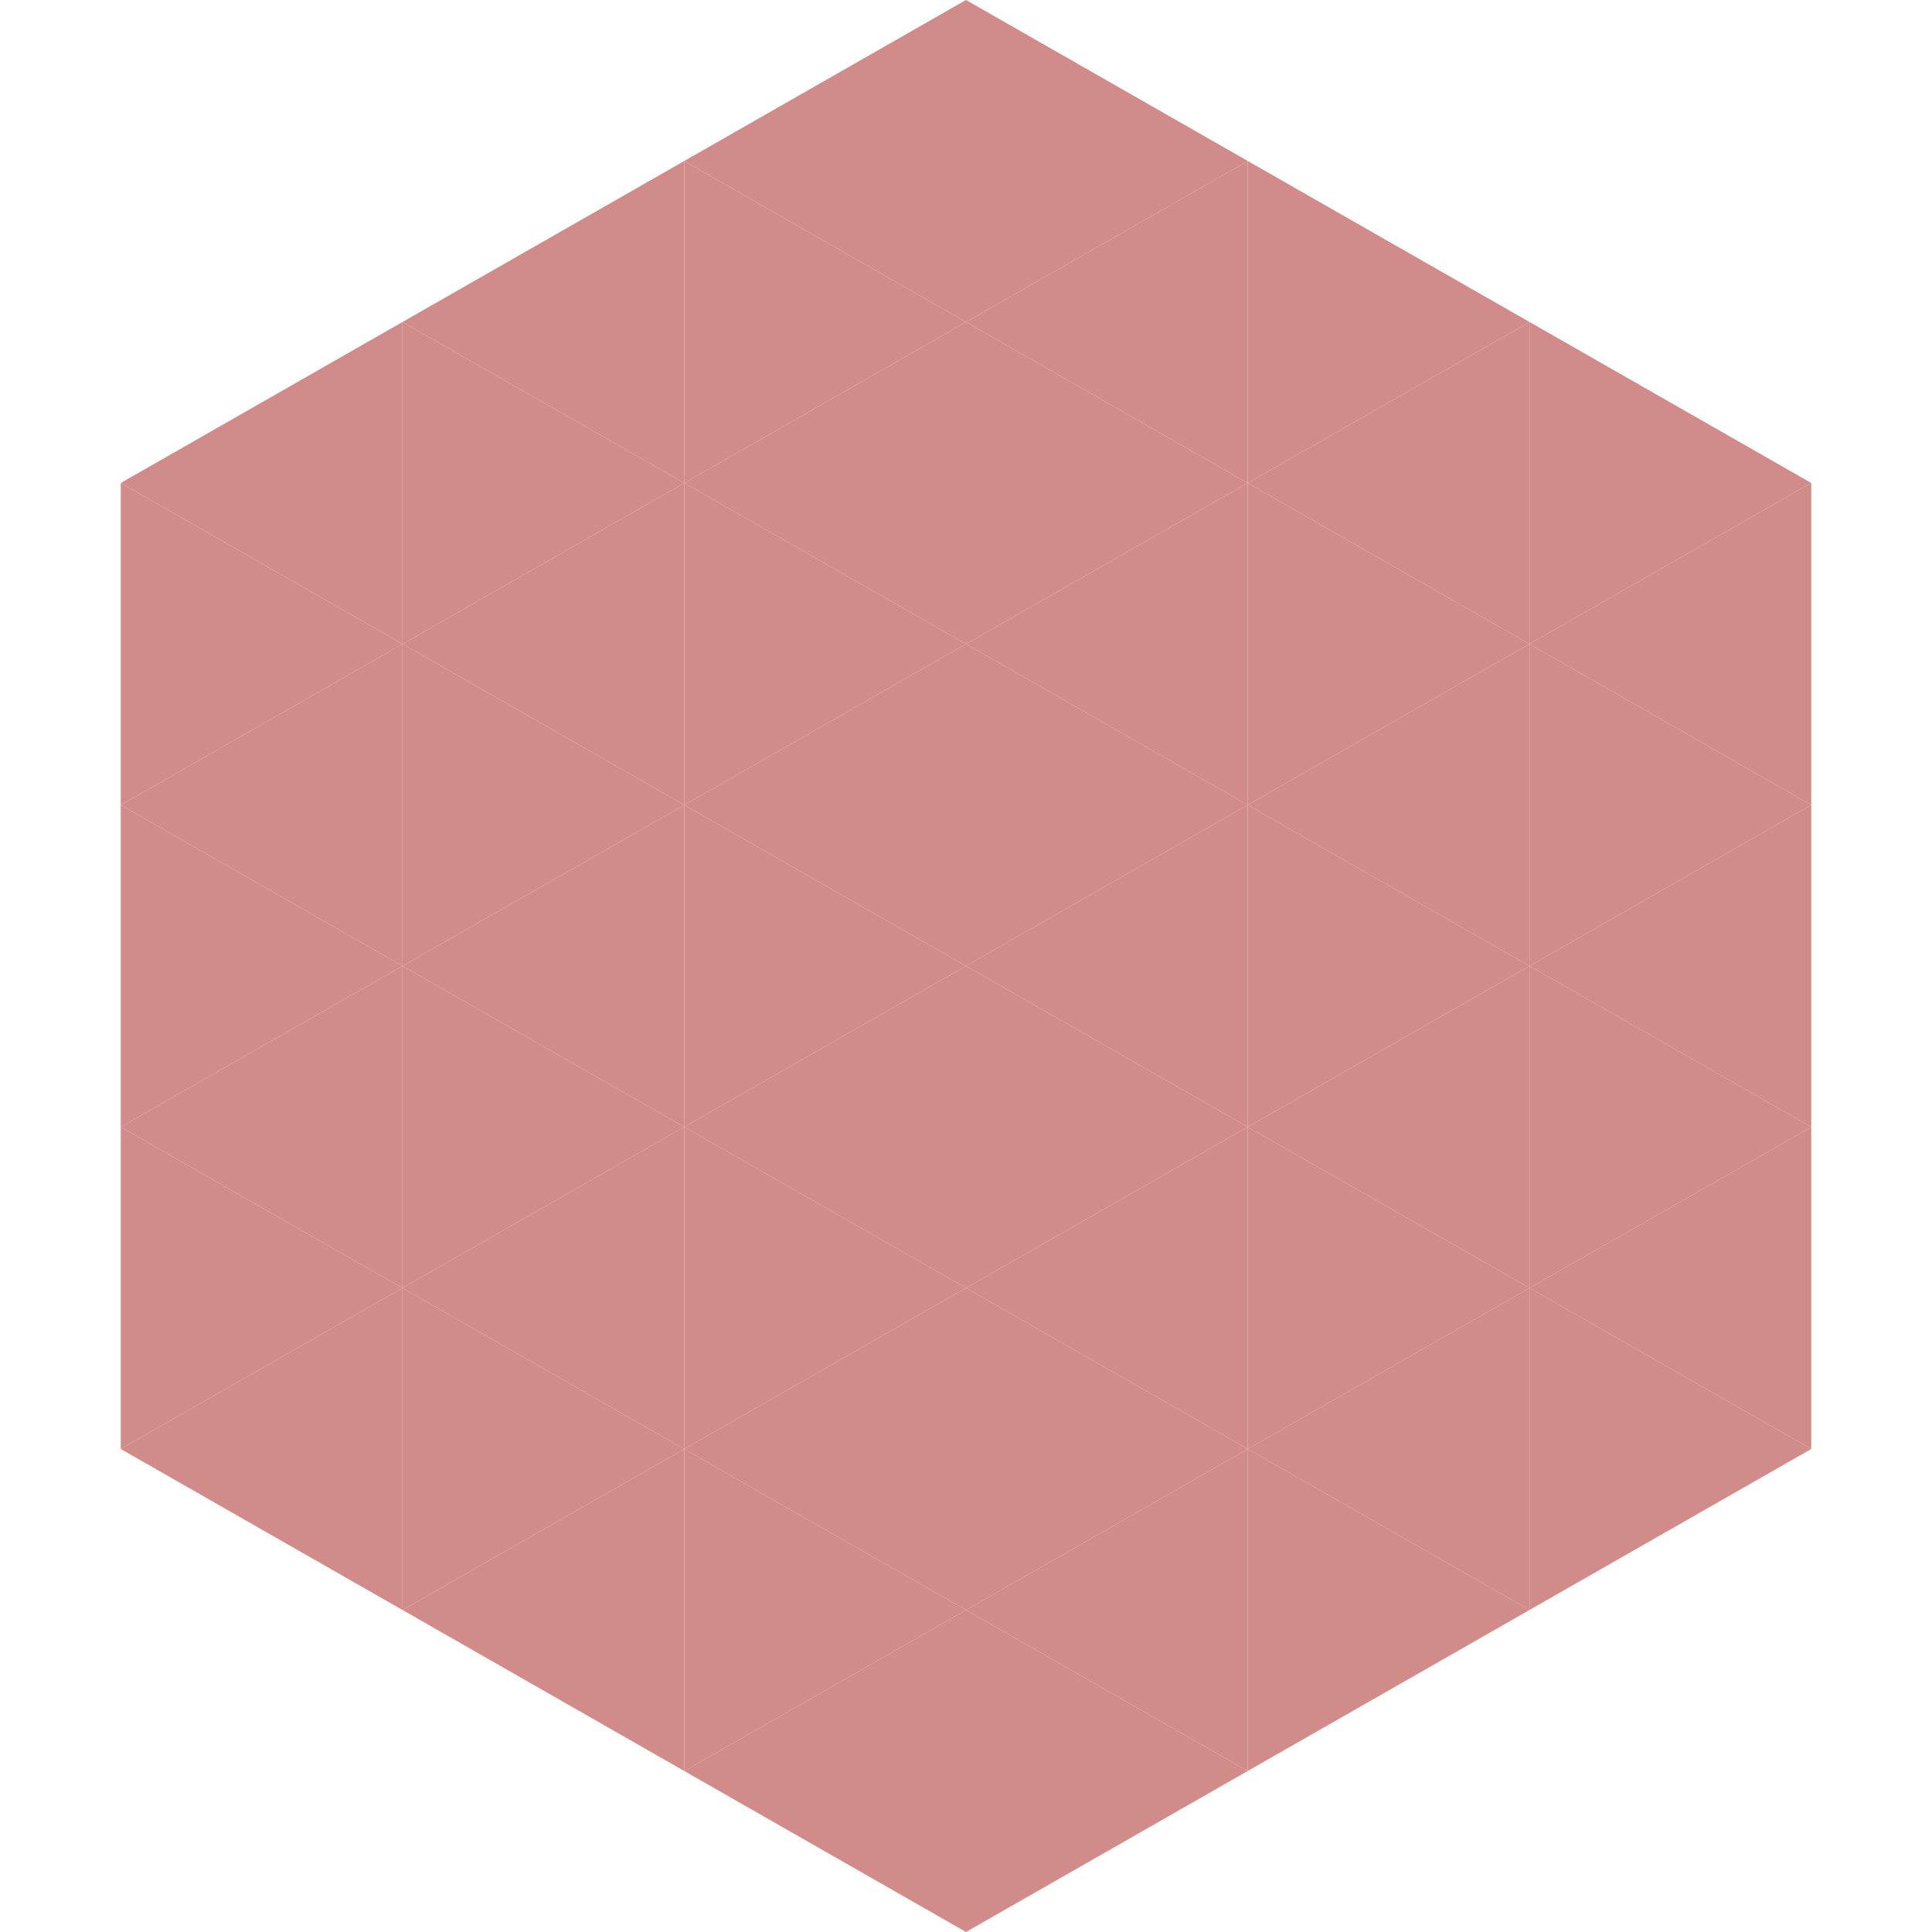 <?xml version="1.0"?>
<!-- Generated by SVGo -->
<svg width="240" height="240"
     xmlns="http://www.w3.org/2000/svg"
     xmlns:xlink="http://www.w3.org/1999/xlink">
<polygon points="50,40 15,60 50,80" style="fill:rgb(209,139,137)" />
<polygon points="190,40 225,60 190,80" style="fill:rgb(209,139,137)" />
<polygon points="15,60 50,80 15,100" style="fill:rgb(209,139,137)" />
<polygon points="225,60 190,80 225,100" style="fill:rgb(209,139,137)" />
<polygon points="50,80 15,100 50,120" style="fill:rgb(209,139,137)" />
<polygon points="190,80 225,100 190,120" style="fill:rgb(209,139,137)" />
<polygon points="15,100 50,120 15,140" style="fill:rgb(209,139,137)" />
<polygon points="225,100 190,120 225,140" style="fill:rgb(209,139,137)" />
<polygon points="50,120 15,140 50,160" style="fill:rgb(209,139,137)" />
<polygon points="190,120 225,140 190,160" style="fill:rgb(209,139,137)" />
<polygon points="15,140 50,160 15,180" style="fill:rgb(209,139,137)" />
<polygon points="225,140 190,160 225,180" style="fill:rgb(209,139,137)" />
<polygon points="50,160 15,180 50,200" style="fill:rgb(209,139,137)" />
<polygon points="190,160 225,180 190,200" style="fill:rgb(209,139,137)" />
<polygon points="15,180 50,200 15,220" style="fill:rgb(255,255,255); fill-opacity:0" />
<polygon points="225,180 190,200 225,220" style="fill:rgb(255,255,255); fill-opacity:0" />
<polygon points="50,0 85,20 50,40" style="fill:rgb(255,255,255); fill-opacity:0" />
<polygon points="190,0 155,20 190,40" style="fill:rgb(255,255,255); fill-opacity:0" />
<polygon points="85,20 50,40 85,60" style="fill:rgb(209,139,137)" />
<polygon points="155,20 190,40 155,60" style="fill:rgb(209,139,137)" />
<polygon points="50,40 85,60 50,80" style="fill:rgb(209,139,137)" />
<polygon points="190,40 155,60 190,80" style="fill:rgb(209,139,137)" />
<polygon points="85,60 50,80 85,100" style="fill:rgb(209,139,137)" />
<polygon points="155,60 190,80 155,100" style="fill:rgb(209,139,137)" />
<polygon points="50,80 85,100 50,120" style="fill:rgb(209,139,137)" />
<polygon points="190,80 155,100 190,120" style="fill:rgb(209,139,137)" />
<polygon points="85,100 50,120 85,140" style="fill:rgb(209,139,137)" />
<polygon points="155,100 190,120 155,140" style="fill:rgb(209,139,137)" />
<polygon points="50,120 85,140 50,160" style="fill:rgb(209,139,137)" />
<polygon points="190,120 155,140 190,160" style="fill:rgb(209,139,137)" />
<polygon points="85,140 50,160 85,180" style="fill:rgb(209,139,137)" />
<polygon points="155,140 190,160 155,180" style="fill:rgb(209,139,137)" />
<polygon points="50,160 85,180 50,200" style="fill:rgb(209,139,137)" />
<polygon points="190,160 155,180 190,200" style="fill:rgb(209,139,137)" />
<polygon points="85,180 50,200 85,220" style="fill:rgb(209,139,137)" />
<polygon points="155,180 190,200 155,220" style="fill:rgb(209,139,137)" />
<polygon points="120,0 85,20 120,40" style="fill:rgb(209,139,137)" />
<polygon points="120,0 155,20 120,40" style="fill:rgb(209,139,137)" />
<polygon points="85,20 120,40 85,60" style="fill:rgb(209,139,137)" />
<polygon points="155,20 120,40 155,60" style="fill:rgb(209,139,137)" />
<polygon points="120,40 85,60 120,80" style="fill:rgb(209,139,137)" />
<polygon points="120,40 155,60 120,80" style="fill:rgb(209,139,137)" />
<polygon points="85,60 120,80 85,100" style="fill:rgb(209,139,137)" />
<polygon points="155,60 120,80 155,100" style="fill:rgb(209,139,137)" />
<polygon points="120,80 85,100 120,120" style="fill:rgb(209,139,137)" />
<polygon points="120,80 155,100 120,120" style="fill:rgb(209,139,137)" />
<polygon points="85,100 120,120 85,140" style="fill:rgb(209,139,137)" />
<polygon points="155,100 120,120 155,140" style="fill:rgb(209,139,137)" />
<polygon points="120,120 85,140 120,160" style="fill:rgb(209,139,137)" />
<polygon points="120,120 155,140 120,160" style="fill:rgb(209,139,137)" />
<polygon points="85,140 120,160 85,180" style="fill:rgb(209,139,137)" />
<polygon points="155,140 120,160 155,180" style="fill:rgb(209,139,137)" />
<polygon points="120,160 85,180 120,200" style="fill:rgb(209,139,137)" />
<polygon points="120,160 155,180 120,200" style="fill:rgb(209,139,137)" />
<polygon points="85,180 120,200 85,220" style="fill:rgb(209,139,137)" />
<polygon points="155,180 120,200 155,220" style="fill:rgb(209,139,137)" />
<polygon points="120,200 85,220 120,240" style="fill:rgb(209,139,137)" />
<polygon points="120,200 155,220 120,240" style="fill:rgb(209,139,137)" />
<polygon points="85,220 120,240 85,260" style="fill:rgb(255,255,255); fill-opacity:0" />
<polygon points="155,220 120,240 155,260" style="fill:rgb(255,255,255); fill-opacity:0" />
</svg>
